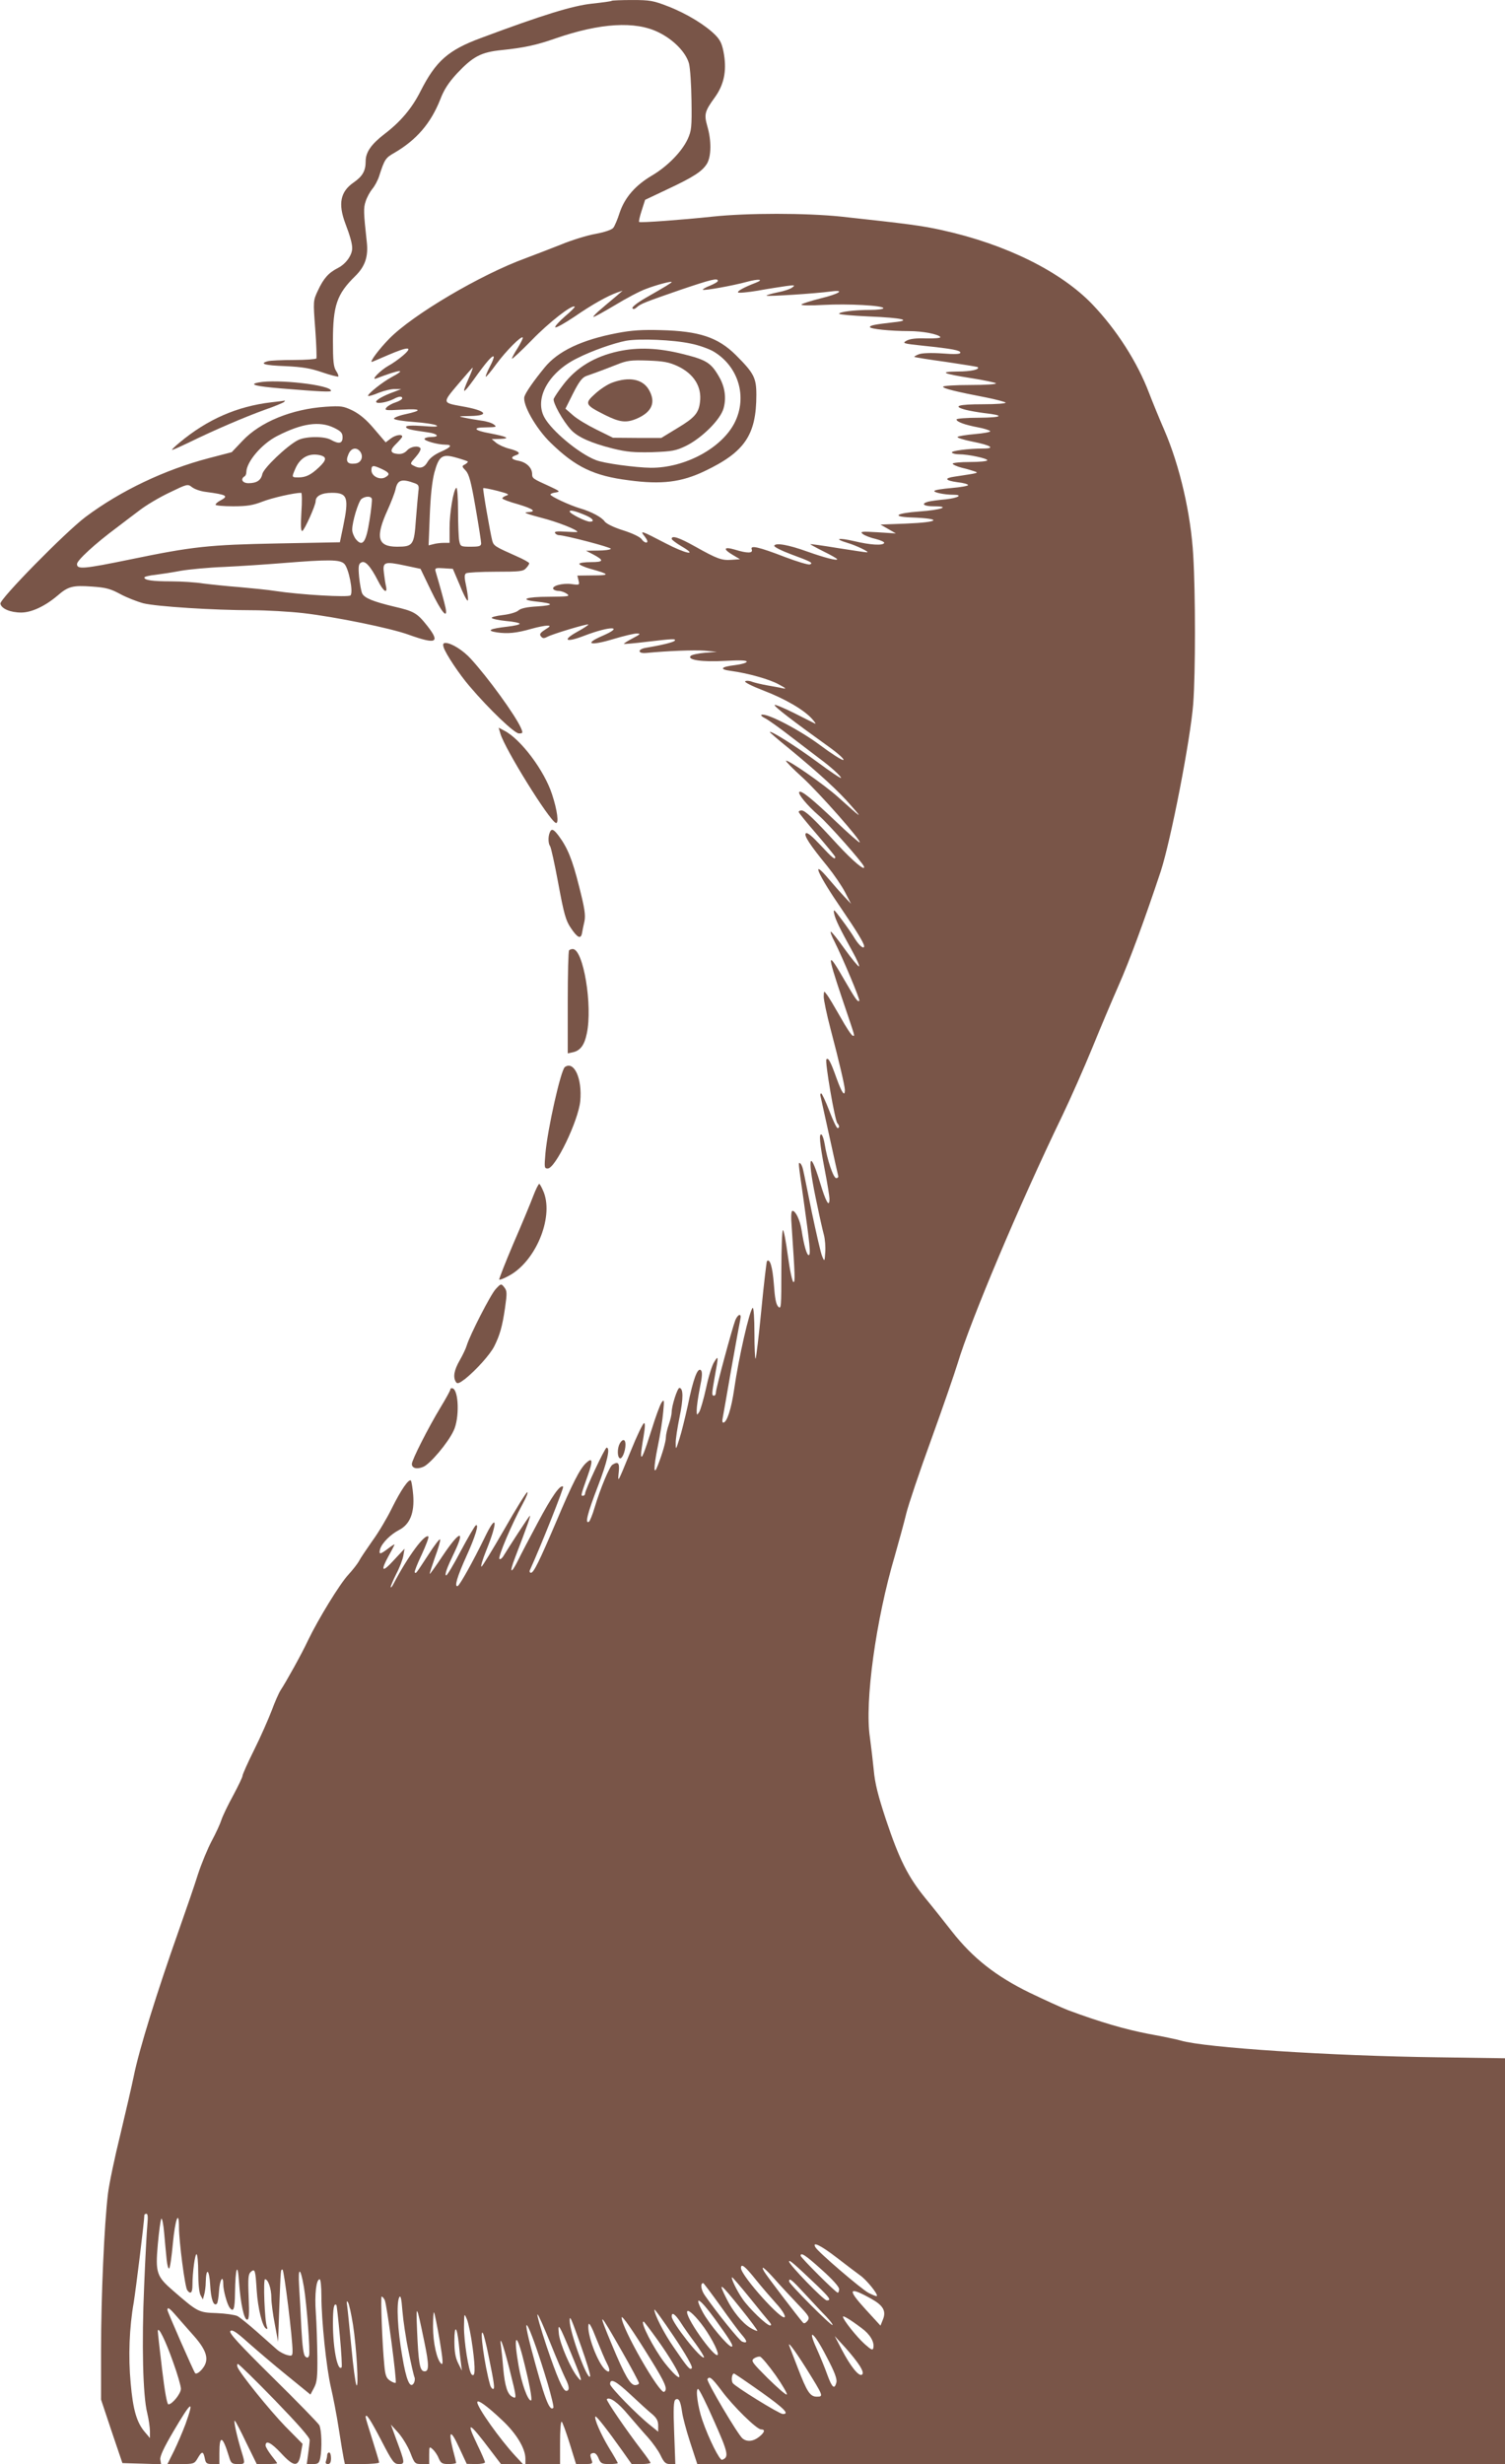 <?xml version="1.0" standalone="no"?>
<!DOCTYPE svg PUBLIC "-//W3C//DTD SVG 20010904//EN"
 "http://www.w3.org/TR/2001/REC-SVG-20010904/DTD/svg10.dtd">
<svg version="1.0" xmlns="http://www.w3.org/2000/svg"
 width="782pt" height="1280pt" viewBox="0 0 782 1280"
 preserveAspectRatio="xMidYMid meet">
<g transform="translate(0,1280) scale(0.1,-0.1)"
fill="#795548" stroke="none">
<path d="M3179 12796 c-2 -3 -49 -9 -104 -15 -100 -11 -251 -57 -575 -178
-171 -63 -235 -120 -314 -275 -45 -90 -104 -160 -188 -224 -69 -53 -98 -95
-98 -141 0 -51 -16 -79 -64 -112 -67 -47 -80 -109 -42 -211 25 -65 36 -106 36
-129 0 -36 -32 -81 -72 -102 -51 -26 -76 -54 -106 -118 -25 -53 -25 -54 -14
-200 6 -80 8 -149 6 -153 -3 -4 -56 -8 -117 -8 -62 0 -122 -3 -134 -6 -49 -13
-18 -22 90 -26 87 -4 130 -11 191 -32 43 -15 81 -24 84 -22 2 3 -3 17 -12 30
-13 20 -16 52 -16 154 0 185 20 244 116 338 51 50 68 101 60 175 -17 155 -18
179 -6 213 6 20 22 49 34 64 13 15 29 45 36 67 28 87 33 95 79 121 115 67 189
153 238 276 20 53 44 89 87 136 84 89 125 111 234 122 116 12 180 26 277 60
234 81 416 92 537 32 78 -38 142 -104 158 -162 6 -23 12 -110 13 -193 2 -138
0 -156 -20 -200 -31 -66 -105 -141 -184 -188 -87 -51 -142 -114 -169 -193 -11
-35 -26 -70 -33 -79 -7 -10 -44 -23 -93 -32 -45 -8 -125 -33 -178 -55 -53 -21
-136 -53 -184 -71 -234 -85 -588 -294 -710 -419 -52 -53 -102 -120 -90 -120 2
0 39 16 83 35 107 46 134 46 80 -1 -22 -19 -56 -43 -75 -53 -42 -23 -97 -79
-65 -67 125 48 163 51 80 7 -47 -25 -129 -90 -122 -98 3 -2 28 5 56 17 28 11
66 20 84 19 l32 0 -36 -14 c-59 -21 -100 -45 -94 -54 6 -10 60 0 92 17 26 14
43 15 43 3 0 -5 -15 -15 -34 -21 -19 -6 -40 -18 -48 -27 -12 -15 -4 -16 80
-11 103 6 110 -4 17 -24 -33 -7 -59 -18 -58 -23 2 -6 48 -13 103 -17 56 -4
109 -12 118 -18 12 -7 -10 -8 -70 -3 -58 4 -88 2 -88 -4 0 -11 20 -16 113 -29
52 -7 64 -24 18 -24 -17 0 -32 -4 -35 -9 -6 -10 68 -31 108 -31 39 0 31 -13
-24 -37 -32 -14 -57 -33 -68 -52 -18 -32 -40 -38 -73 -20 -19 10 -19 11 11 45
17 19 28 39 25 45 -11 16 -51 10 -70 -11 -13 -14 -29 -20 -49 -18 -40 4 -42
20 -6 54 16 16 30 32 30 36 0 15 -37 8 -61 -11 l-25 -19 -59 69 c-40 48 -75
77 -112 96 -50 24 -61 25 -141 20 -177 -12 -340 -79 -432 -177 l-56 -59 -119
-31 c-229 -60 -458 -169 -640 -305 -105 -79 -448 -428 -443 -451 5 -26 52 -46
108 -46 54 0 124 33 189 88 55 48 79 54 178 47 74 -5 98 -12 148 -39 33 -18
87 -39 120 -48 69 -17 367 -36 565 -36 74 0 194 -7 265 -15 166 -19 455 -78
548 -112 145 -52 166 -42 97 46 -53 67 -69 76 -173 100 -108 26 -153 44 -165
68 -5 10 -12 48 -16 85 -5 56 -3 69 11 76 20 12 48 -19 87 -95 27 -54 50 -71
42 -30 -3 12 -8 43 -11 69 -8 59 2 63 110 40 l80 -17 54 -112 c55 -114 89
-155 76 -90 -6 27 -23 92 -52 190 -4 16 1 18 43 15 l47 -3 35 -82 c18 -46 37
-83 42 -83 4 0 1 30 -6 67 -12 54 -12 68 -2 75 7 4 76 8 154 8 124 0 143 2
157 18 10 10 17 22 17 26 0 4 -30 21 -67 37 -110 49 -117 53 -125 79 -11 43
-51 271 -47 274 2 2 35 -4 74 -14 54 -14 64 -19 47 -24 -12 -4 -22 -11 -22
-15 0 -4 36 -18 80 -30 84 -25 102 -40 48 -42 -21 -1 4 -10 72 -28 87 -22 190
-63 190 -74 0 -2 -28 -1 -61 1 -44 3 -60 1 -55 -7 4 -6 13 -11 19 -11 32 0
276 -64 271 -71 -3 -5 -33 -9 -67 -9 l-62 -1 37 -19 c58 -31 56 -40 -11 -40
-34 0 -61 -4 -61 -9 0 -5 26 -17 58 -26 101 -28 104 -34 14 -34 l-82 -1 6 -25
c6 -24 5 -25 -37 -19 -47 6 -104 -10 -94 -26 3 -5 16 -10 29 -10 12 0 31 -7
42 -15 17 -13 8 -14 -93 -15 -121 0 -159 -15 -66 -25 92 -10 94 -19 7 -25 -56
-3 -88 -10 -100 -21 -11 -10 -47 -20 -81 -24 -35 -4 -61 -11 -58 -15 3 -5 37
-12 75 -16 39 -3 70 -10 70 -14 0 -5 -28 -11 -62 -15 -95 -11 -113 -21 -56
-30 56 -8 101 -4 181 19 32 9 68 16 80 16 19 0 18 -3 -11 -21 -26 -17 -30 -24
-21 -35 9 -11 16 -11 33 -2 28 15 208 69 213 64 2 -2 -23 -19 -56 -37 -83 -46
-62 -59 36 -21 136 52 212 50 91 -2 -96 -42 -61 -52 58 -16 54 16 110 30 124
29 21 0 17 -4 -23 -25 -27 -14 -47 -27 -45 -29 1 -1 55 3 118 11 137 16 153
17 146 6 -5 -8 -66 -23 -149 -37 -45 -7 -45 -31 0 -27 114 11 250 16 304 12
l64 -6 -63 -5 c-34 -3 -67 -10 -73 -16 -21 -21 59 -33 179 -26 76 4 112 3 112
-4 0 -6 -27 -14 -60 -18 -75 -9 -85 -22 -23 -30 88 -12 200 -43 249 -70 39
-21 43 -25 19 -20 -16 4 -52 10 -80 15 -27 5 -62 13 -76 18 -14 6 -31 7 -37 3
-7 -4 35 -25 97 -49 114 -44 209 -100 251 -147 14 -16 21 -26 15 -24 -5 3 -54
27 -107 54 -54 27 -100 46 -103 43 -6 -6 97 -85 281 -217 49 -35 83 -66 76
-69 -7 -2 -62 33 -122 78 -105 78 -275 167 -303 157 -6 -2 2 -10 18 -18 17 -8
82 -55 145 -104 63 -48 128 -98 143 -109 54 -40 107 -88 107 -97 0 -5 -56 33
-125 84 -110 81 -245 166 -245 154 0 -2 46 -42 102 -87 155 -128 257 -221 322
-297 61 -69 55 -66 -69 46 -72 65 -262 197 -271 189 -2 -3 36 -42 86 -87 89
-82 306 -328 297 -337 -2 -3 -58 46 -123 108 -124 118 -181 164 -191 154 -9
-9 42 -71 101 -122 51 -44 227 -243 235 -265 10 -29 -57 27 -139 116 -121 132
-166 175 -185 175 -8 0 -15 -3 -15 -8 0 -4 43 -57 95 -117 52 -61 95 -113 95
-117 0 -17 -15 -5 -78 63 -42 45 -68 67 -75 60 -11 -11 22 -61 112 -171 33
-41 75 -102 92 -135 l31 -60 -34 36 c-18 19 -55 61 -82 93 -96 114 -59 27 69
-159 75 -110 115 -175 115 -190 0 -18 -24 1 -47 37 -14 24 -46 70 -71 103 -38
51 -43 56 -38 30 7 -33 30 -79 95 -197 24 -43 39 -78 34 -78 -5 0 -38 40 -74
90 -35 49 -67 90 -72 90 -4 0 4 -23 19 -51 44 -88 134 -302 129 -308 -8 -8
-20 9 -75 104 -93 162 -95 148 -15 -90 74 -219 67 -195 56 -195 -6 0 -35 44
-65 98 -31 54 -62 107 -71 117 -14 19 -14 18 -15 -12 0 -18 16 -94 36 -170 45
-170 73 -292 74 -315 0 -38 -16 -15 -43 60 -31 87 -43 110 -53 99 -9 -8 44
-319 57 -332 11 -11 12 -25 1 -25 -5 0 -24 40 -43 90 -19 49 -38 90 -42 90 -5
0 -6 -8 -3 -17 2 -10 23 -103 46 -208 23 -104 43 -196 45 -202 3 -7 -2 -13
-10 -13 -15 0 -47 96 -60 177 -4 24 -11 45 -16 49 -15 9 -10 -45 16 -181 14
-72 25 -140 25 -152 0 -50 -19 -17 -50 87 -58 190 -66 120 -14 -119 13 -64 29
-134 35 -156 6 -22 9 -63 7 -90 -3 -49 -4 -50 -16 -21 -7 15 -30 117 -53 225
-22 108 -42 208 -46 224 -3 15 -10 30 -14 33 -12 7 -13 18 15 -179 34 -242 40
-297 28 -297 -10 0 -25 52 -37 130 -8 52 -31 100 -47 100 -7 0 -9 -27 -4 -87
17 -253 18 -283 9 -283 -6 0 -19 61 -29 135 -10 74 -21 135 -26 135 -4 0 -8
-93 -8 -207 0 -191 -1 -206 -16 -191 -12 12 -18 45 -23 117 -7 89 -20 135 -36
120 -2 -3 -16 -117 -29 -253 -13 -136 -27 -250 -30 -254 -3 -3 -6 56 -6 132 0
77 -4 135 -9 132 -16 -10 -73 -260 -96 -421 -15 -104 -38 -175 -57 -175 -5 0
-6 10 -3 23 2 12 23 128 45 257 23 129 44 245 47 258 7 31 -12 27 -26 -5 -16
-41 -101 -355 -101 -375 0 -10 -4 -18 -10 -18 -13 0 -12 8 5 105 19 102 18
106 -4 70 -11 -16 -30 -77 -42 -135 -13 -58 -29 -114 -36 -125 -12 -18 -13
-18 -13 10 0 17 7 67 16 113 13 62 14 86 6 94 -17 17 -40 -45 -68 -182 -14
-63 -33 -142 -44 -175 -18 -57 -19 -58 -19 -23 -1 21 9 82 20 137 20 95 20
151 -1 151 -10 0 -40 -92 -40 -126 0 -12 -7 -41 -15 -64 -8 -23 -15 -53 -15
-66 0 -22 -18 -85 -42 -146 -22 -59 -23 -14 -1 94 13 62 26 145 29 183 6 63 5
68 -8 50 -8 -11 -31 -73 -51 -138 -40 -127 -56 -167 -56 -132 0 11 6 53 13 93
8 49 9 71 2 69 -6 -2 -37 -66 -68 -143 -70 -171 -69 -170 -63 -111 5 48 -3 57
-33 38 -15 -9 -63 -124 -92 -221 -11 -38 -25 -72 -30 -75 -22 -13 -7 45 45
180 51 132 67 205 47 205 -9 0 -112 -220 -112 -239 0 -6 -5 -11 -11 -11 -12 0
-12 0 25 105 28 78 25 97 -9 65 -32 -30 -71 -106 -155 -305 -88 -206 -117
-265 -131 -265 -6 0 -9 6 -6 13 61 134 178 430 173 434 -14 14 -58 -48 -132
-187 -43 -80 -89 -168 -103 -197 -37 -74 -46 -65 -15 15 65 169 85 226 76 217
-9 -9 -109 -163 -138 -211 -7 -10 -15 -16 -19 -12 -9 9 65 183 121 286 19 35
30 62 23 60 -6 -2 -60 -89 -119 -193 -60 -104 -113 -191 -118 -193 -6 -2 5 36
25 85 62 153 55 199 -9 65 -59 -121 -129 -247 -140 -251 -19 -6 -2 50 45 154
47 103 68 173 49 161 -6 -4 -41 -64 -79 -135 -37 -71 -71 -127 -75 -125 -8 5
2 35 43 120 58 122 27 113 -61 -18 -35 -53 -66 -96 -67 -94 -2 1 11 40 27 86
17 45 29 87 27 93 -2 6 -29 -29 -61 -79 -67 -102 -64 -99 -71 -92 -3 3 13 44
36 92 22 48 38 90 35 94 -18 17 -106 -102 -180 -243 -8 -16 -15 -25 -16 -19 0
6 14 38 30 70 17 32 33 75 36 94 l6 35 -56 -60 c-61 -67 -71 -58 -26 24 17 30
30 56 30 58 0 2 -15 -7 -33 -21 -42 -32 -50 -33 -42 -3 10 32 54 76 98 99 57
29 81 89 74 181 -3 38 -9 72 -12 76 -11 10 -51 -47 -99 -144 -25 -51 -70 -127
-101 -169 -30 -43 -62 -90 -69 -104 -8 -15 -33 -47 -56 -72 -44 -47 -156 -230
-209 -340 -32 -69 -115 -218 -143 -260 -9 -14 -30 -61 -46 -105 -17 -44 -57
-136 -91 -204 -34 -68 -61 -129 -61 -136 0 -7 -22 -52 -48 -101 -27 -49 -55
-107 -62 -129 -7 -22 -30 -71 -51 -110 -20 -38 -52 -115 -70 -170 -17 -55 -62
-185 -99 -290 -115 -325 -208 -624 -235 -760 -9 -44 -40 -179 -69 -300 -30
-121 -59 -260 -65 -310 -19 -154 -36 -539 -36 -810 l0 -260 55 -165 56 -165
101 -3 100 -3 -4 24 c-3 16 17 60 67 145 96 163 111 172 64 40 -15 -40 -42
-103 -60 -140 l-34 -68 69 0 c67 0 71 1 88 30 22 38 29 38 37 0 5 -27 10 -30
41 -30 l35 0 0 59 c0 95 17 88 50 -21 10 -34 15 -38 46 -38 39 0 39 -1 19 65
-24 78 -43 165 -35 160 4 -2 31 -54 60 -115 l54 -110 53 0 c29 0 53 2 53 4 0
2 -13 20 -30 41 -16 21 -30 44 -30 51 0 30 28 16 79 -38 69 -75 92 -76 104 -3
l9 50 -89 90 c-83 86 -236 275 -249 309 -3 9 -2 16 2 16 5 0 91 -84 191 -187
118 -122 183 -195 182 -208 0 -11 -4 -44 -8 -73 l-7 -52 32 0 c27 0 32 4 38
31 10 50 7 148 -5 171 -6 11 -115 123 -242 248 -180 178 -229 232 -220 241 9
9 30 -4 90 -58 43 -38 134 -116 202 -171 l124 -101 18 34 c16 29 19 56 18 162
-1 71 -4 173 -8 228 -7 97 2 175 20 175 5 0 9 -39 9 -87 0 -127 26 -374 49
-473 11 -47 30 -143 41 -215 11 -72 23 -142 26 -157 l6 -28 89 0 c49 0 89 4
89 8 0 5 -16 58 -35 118 -19 60 -35 112 -35 117 0 26 23 -9 80 -118 59 -114
67 -125 93 -125 32 0 32 5 -14 128 l-28 77 39 -43 c21 -24 49 -70 62 -103 22
-57 24 -59 60 -59 l38 0 0 47 c0 45 1 46 19 29 11 -10 25 -31 31 -47 11 -25
18 -29 51 -29 22 0 39 3 39 6 0 3 -7 33 -16 66 -26 104 -13 111 31 15 l40 -86
48 -1 c26 0 47 4 47 9 0 5 -18 47 -40 92 -62 129 -44 120 72 -34 l51 -67 57 0
57 0 -40 43 c-78 84 -197 251 -197 278 0 17 50 -18 129 -93 74 -69 121 -147
121 -200 l0 -28 90 0 90 0 0 110 c0 61 3 110 8 110 4 0 22 -50 41 -110 l34
-110 45 0 c38 0 43 2 37 18 -11 30 -10 36 6 39 10 3 21 -7 29 -27 11 -27 17
-30 56 -30 24 0 44 2 44 5 0 2 -20 38 -45 78 -43 71 -80 156 -71 164 4 5 65
-73 140 -179 l48 -68 49 0 c27 0 49 3 49 6 0 3 -19 31 -43 62 -86 112 -189
264 -184 269 15 14 60 -19 112 -82 33 -38 78 -91 102 -117 23 -26 53 -67 65
-92 18 -38 27 -46 49 -46 l28 0 -6 163 c-5 126 -3 166 7 172 17 10 26 -8 34
-64 3 -25 22 -97 42 -158 l37 -113 2099 0 2098 0 0 1054 0 1054 -347 5 c-558
7 -1215 50 -1338 87 -16 5 -92 21 -169 35 -123 24 -247 60 -417 123 -31 12
-121 53 -200 91 -174 85 -294 179 -403 318 -39 50 -101 128 -139 174 -90 111
-135 202 -203 405 -42 127 -58 191 -64 259 -5 50 -14 126 -20 170 -28 184 31
611 130 945 21 74 48 172 59 218 11 45 69 218 130 385 60 166 121 343 136 392
67 224 323 831 545 1290 45 94 115 253 156 353 41 101 102 245 135 320 58 131
135 340 220 595 53 163 155 687 169 872 12 163 12 569 0 770 -12 213 -69 462
-149 648 -27 62 -63 150 -81 197 -61 160 -168 327 -294 459 -163 170 -448 312
-779 385 -106 24 -187 34 -527 71 -184 19 -487 19 -666 0 -160 -17 -377 -33
-383 -28 -3 2 3 28 13 59 l18 56 114 54 c141 66 184 95 208 135 22 38 23 120
1 194 -17 61 -14 76 39 149 47 65 62 135 48 222 -9 54 -18 74 -44 101 -50 51
-147 111 -244 149 -79 31 -97 34 -189 34 -56 0 -104 -2 -106 -4z m551 -1455
c0 -5 -19 -16 -41 -25 -23 -9 -40 -19 -37 -21 6 -6 156 21 229 41 62 17 93 13
43 -6 -57 -22 -94 -42 -89 -49 2 -4 48 0 102 9 54 10 121 20 148 24 44 6 48 5
32 -7 -9 -8 -45 -20 -78 -26 -34 -7 -59 -15 -56 -17 5 -5 255 11 335 22 76 10
44 -12 -54 -36 -52 -13 -98 -28 -100 -32 -3 -5 48 -6 113 -2 130 7 313 -3 313
-17 0 -5 -31 -9 -69 -9 -81 0 -161 -10 -161 -20 0 -4 70 -10 156 -14 172 -7
226 -20 129 -30 -96 -11 -125 -16 -125 -25 0 -10 108 -21 203 -21 71 0 153
-16 163 -31 3 -5 -30 -8 -73 -7 -52 2 -86 -2 -103 -12 -23 -13 -18 -15 87 -26
153 -16 193 -24 193 -36 0 -8 -30 -9 -94 -4 -58 4 -105 2 -121 -4 -15 -6 -26
-12 -24 -14 2 -2 76 -14 164 -26 88 -13 162 -25 165 -27 13 -12 -34 -23 -105
-23 -99 -1 -78 -11 75 -35 63 -10 119 -22 125 -26 5 -5 -52 -9 -133 -9 -78 0
-142 -4 -142 -9 0 -9 69 -26 225 -56 50 -10 94 -22 100 -26 5 -5 -46 -9 -118
-9 -129 0 -161 -10 -89 -29 20 -5 64 -13 97 -17 108 -12 95 -23 -27 -24 -65 0
-118 -4 -118 -9 0 -12 43 -28 112 -41 32 -6 60 -15 63 -20 3 -4 -33 -11 -80
-15 -47 -4 -87 -11 -90 -15 -2 -4 32 -15 77 -24 97 -19 123 -36 56 -36 -75 0
-168 -12 -162 -21 3 -5 20 -9 38 -9 47 0 146 -21 146 -31 0 -5 -40 -9 -90 -9
-49 0 -90 -4 -90 -9 0 -4 21 -14 48 -21 26 -6 56 -15 67 -19 21 -8 21 -8 -105
-27 -56 -8 -50 -20 15 -29 30 -3 55 -10 55 -15 0 -4 -38 -11 -85 -15 -47 -4
-87 -10 -90 -15 -5 -8 52 -20 98 -20 54 0 25 -17 -40 -24 -38 -3 -78 -9 -90
-12 -40 -11 -24 -24 29 -24 91 0 39 -19 -75 -27 -123 -9 -147 -27 -42 -31 166
-6 148 -25 -28 -32 l-132 -5 40 -23 40 -23 -95 6 c-84 5 -93 4 -77 -9 10 -8
41 -20 68 -26 27 -7 46 -16 43 -21 -8 -14 -72 -10 -156 10 -82 19 -108 13 -35
-9 45 -13 119 -49 102 -49 -5 -1 -74 10 -152 22 -79 13 -143 22 -143 20 0 -1
32 -19 70 -38 39 -19 70 -37 70 -40 0 -9 -66 8 -156 40 -97 35 -165 47 -171
30 -2 -6 38 -26 89 -45 101 -37 116 -45 96 -52 -7 -3 -65 14 -128 38 -140 54
-183 63 -174 40 8 -21 -23 -21 -88 -1 -58 17 -63 3 -10 -28 l37 -22 -44 -3
c-51 -4 -75 5 -191 70 -82 46 -120 58 -120 39 0 -5 24 -23 53 -40 87 -51 20
-38 -85 17 -129 67 -135 69 -108 35 14 -18 17 -29 10 -31 -6 -2 -18 5 -26 17
-9 12 -46 30 -96 46 -48 15 -87 34 -96 46 -15 22 -69 51 -127 68 -55 16 -155
63 -155 72 0 4 12 9 28 11 24 4 21 7 -33 32 -88 40 -90 41 -90 65 -1 31 -29
59 -69 67 -40 7 -46 19 -16 29 29 9 17 21 -33 34 -25 6 -55 20 -68 30 l-24 20
45 1 c55 2 34 12 -54 29 -85 15 -94 31 -21 31 54 1 58 2 41 15 -10 8 -39 17
-65 20 -25 4 -64 10 -86 15 -37 7 -35 8 28 9 107 2 83 29 -46 51 -99 18 -99
17 -17 114 40 47 74 86 76 86 2 0 -7 -25 -21 -56 -37 -83 -31 -85 25 -8 66 93
98 129 105 122 3 -3 -6 -27 -20 -53 -14 -27 -23 -50 -21 -52 2 -2 27 27 55 66
51 69 129 147 137 138 3 -3 -9 -26 -25 -53 -17 -26 -31 -52 -31 -57 0 -5 46
38 103 96 90 93 211 187 223 174 3 -2 -20 -25 -51 -51 -30 -26 -53 -52 -50
-56 3 -5 48 20 100 55 93 64 170 107 223 126 l27 9 -30 -26 c-16 -14 -52 -43
-78 -66 -27 -22 -46 -42 -44 -44 2 -3 52 25 111 60 59 36 131 74 162 85 54 21
134 42 134 36 0 -4 -33 -24 -138 -84 -40 -23 -70 -47 -66 -52 4 -7 12 -5 23 5
20 18 40 26 231 92 157 53 190 61 190 45z m-1995 -763 c37 -18 45 -27 45 -50
0 -32 -19 -36 -60 -13 -35 20 -133 19 -173 -2 -56 -29 -178 -145 -184 -176 -7
-32 -29 -47 -72 -47 -31 0 -43 21 -21 35 6 3 10 13 10 22 0 53 80 148 162 189
127 65 218 78 293 42z m135 -122 c21 -26 8 -61 -24 -64 -40 -5 -52 10 -36 47
13 33 40 40 60 17z m-202 -22 c30 -9 28 -25 -10 -61 -42 -40 -69 -53 -107 -53
-36 0 -36 0 -17 44 25 60 74 86 134 70z m762 -31 c3 -2 -3 -9 -13 -15 -18 -9
-18 -11 3 -33 17 -18 28 -58 51 -192 16 -92 29 -176 29 -185 0 -15 -9 -18 -54
-18 -52 0 -54 1 -60 31 -3 17 -6 87 -6 156 0 68 -4 122 -9 119 -15 -10 -35
-129 -35 -208 l0 -78 -30 0 c-17 0 -42 -3 -55 -7 l-24 -6 6 154 c4 102 12 178
24 224 24 88 41 99 116 77 29 -8 54 -17 57 -19z m-445 -40 c40 -19 43 -28 16
-43 -29 -15 -71 7 -71 37 0 27 8 28 55 6z m172 -74 c18 -7 21 -14 17 -41 -2
-18 -8 -84 -13 -147 -9 -133 -15 -141 -98 -141 -102 0 -114 49 -48 193 18 40
36 87 40 104 10 51 32 58 102 32z m-1089 -44 c111 -15 122 -21 77 -45 -14 -7
-25 -17 -25 -22 0 -4 41 -8 91 -8 72 0 103 5 152 24 51 20 166 46 202 46 4 0
5 -45 1 -101 -4 -70 -3 -100 5 -97 11 4 69 133 69 154 0 28 32 44 85 44 81 0
89 -25 58 -175 l-17 -82 -320 -6 c-362 -7 -444 -16 -764 -82 -248 -51 -282
-54 -282 -25 0 19 93 105 209 191 31 24 83 63 116 88 32 25 102 67 155 92 93
45 95 46 118 28 13 -10 44 -21 70 -24z m864 -36 c2 -6 -3 -57 -12 -112 -18
-115 -36 -140 -71 -98 -10 13 -19 35 -19 49 0 42 32 146 48 160 20 15 49 16
54 1z m1111 -86 c38 -16 49 -33 22 -33 -21 0 -105 42 -105 53 0 10 29 3 83
-20z m-1254 -252 c23 -23 48 -148 32 -164 -11 -11 -257 3 -391 23 -36 6 -119
14 -185 20 -66 5 -151 14 -190 19 -38 6 -113 11 -165 11 -97 0 -140 6 -140 20
0 4 26 11 58 14 31 4 91 13 132 21 41 7 143 17 225 20 83 4 220 13 305 20 238
19 296 19 319 -4z m-1023 -8623 c-3 -29 -11 -174 -17 -322 -13 -300 -7 -570
16 -661 8 -33 14 -76 14 -95 l0 -35 -27 32 c-41 48 -61 114 -73 253 -13 138
-7 291 16 420 11 69 55 423 55 453 0 4 5 7 11 7 7 0 8 -18 5 -52z m100 -187
c3 -29 9 -49 13 -45 5 5 13 63 19 128 12 128 32 181 32 86 0 -74 31 -312 43
-327 17 -23 27 -14 27 26 0 67 13 161 21 161 5 0 9 -43 9 -96 0 -55 5 -105 12
-117 l12 -22 7 25 c4 14 8 43 8 65 2 78 18 68 23 -14 4 -76 18 -114 35 -98 4
4 9 34 11 67 4 59 22 86 22 34 0 -32 20 -104 33 -121 20 -27 27 -10 28 75 2
133 14 166 21 57 8 -112 26 -195 42 -195 10 0 12 26 8 118 -4 100 -2 119 12
131 21 17 23 10 30 -99 6 -91 29 -185 48 -196 7 -5 9 -2 5 9 -12 30 -20 247
-10 247 16 0 33 -48 33 -97 0 -25 8 -86 18 -137 l17 -91 6 175 c8 209 7 200
17 200 8 0 53 -364 52 -423 0 -25 -3 -27 -27 -21 -16 4 -39 16 -53 28 -14 12
-61 54 -105 93 -44 39 -90 76 -102 82 -13 6 -61 13 -107 15 -94 3 -98 5 -225
115 -88 76 -94 94 -81 243 6 66 14 125 18 132 4 6 11 -27 15 -74 4 -47 10
-109 13 -139z m3482 11 c48 -37 102 -78 120 -91 34 -23 96 -100 88 -108 -2 -3
-21 5 -43 16 -39 21 -262 212 -276 237 -19 33 28 10 111 -54z m-78 -63 c55
-49 90 -88 90 -100 0 -10 -3 -19 -7 -19 -10 0 -193 183 -193 192 0 20 27 2
110 -73z m-22 -84 c63 -61 73 -75 48 -75 -16 0 -196 186 -196 202 0 12 27 -12
148 -127z m-321 33 c32 -40 80 -95 106 -124 27 -29 47 -60 45 -69 -6 -33 -226
211 -228 253 0 27 22 9 77 -60z m96 5 c28 -32 82 -90 119 -129 62 -65 67 -72
54 -90 -10 -12 -18 -16 -24 -9 -23 26 -193 248 -202 266 -19 34 0 21 53 -38z
m-2444 -43 c15 -90 34 -339 27 -357 -5 -12 -10 -13 -20 -4 -9 8 -15 51 -20
144 -3 72 -9 173 -12 222 -6 102 7 99 25 -5z m2317 -57 c48 -60 94 -116 102
-125 10 -12 11 -18 3 -18 -17 0 -109 88 -143 138 -29 41 -63 112 -54 112 3 0
44 -48 92 -107z m287 20 c40 -43 89 -96 110 -117 20 -21 35 -41 33 -44 -7 -6
-226 214 -226 227 0 20 12 11 83 -66z m-441 -60 c46 -65 96 -133 112 -151 30
-34 31 -47 2 -36 -15 6 -132 151 -195 242 -19 28 -23 62 -7 62 2 0 42 -53 88
-117z m107 -15 c50 -62 88 -114 86 -116 -2 -2 -19 5 -37 16 -42 26 -91 86
-123 151 -47 93 -34 84 74 -51z m679 50 c62 -35 78 -64 59 -109 l-12 -30 -77
84 c-98 107 -90 122 30 55z m-2405 -273 c13 -66 27 -127 31 -135 3 -8 1 -22
-4 -30 -19 -31 -39 14 -60 140 -24 136 -31 273 -16 305 7 15 12 -2 17 -70 4
-49 18 -144 32 -210z m-124 267 c11 -21 64 -422 57 -430 -3 -2 -16 2 -29 11
-20 13 -25 27 -30 79 -11 109 -20 358 -14 358 4 0 11 -8 16 -18z m-165 -127
c19 -122 31 -337 18 -315 -5 8 -17 96 -26 195 -10 99 -19 196 -22 215 -4 25
-2 31 4 20 6 -8 17 -60 26 -115z m1881 28 c79 -109 100 -143 86 -143 -18 0
-119 121 -150 180 -49 92 -16 73 64 -37z m-1949 -89 c8 -86 12 -159 9 -162
-21 -22 -45 97 -45 229 0 77 5 107 18 95 2 -3 10 -75 18 -162z m438 -25 c27
-128 26 -162 -2 -157 -21 4 -28 47 -35 213 -6 143 -3 137 37 -56z m-1291 134
c18 -21 57 -65 87 -99 68 -75 86 -122 62 -164 -15 -26 -40 -46 -48 -38 -7 7
-144 319 -144 328 0 17 10 11 43 -27z m2682 -274 c-9 -14 -21 0 -96 110 -49
70 -99 169 -99 193 0 7 45 -56 101 -139 62 -92 98 -156 94 -164z m47 232 c44
-56 88 -138 88 -160 -2 -41 -160 175 -160 218 0 19 32 -7 72 -58z m-1358 -85
c17 -103 20 -133 9 -125 -23 19 -43 109 -43 192 0 44 2 78 5 75 3 -3 16 -67
29 -142z m172 -43 c15 -113 13 -156 -6 -137 -15 16 -40 173 -39 248 1 71 1 71
15 38 8 -19 22 -86 30 -149z m403 27 c32 -80 68 -164 80 -188 20 -39 21 -62 3
-62 -17 0 -48 73 -102 232 -31 93 -52 167 -47 165 5 -1 34 -68 66 -147z m676
108 c15 -24 50 -74 78 -111 27 -37 47 -70 45 -73 -14 -14 -168 182 -168 213 0
24 17 13 45 -29z m-155 -193 c77 -124 91 -157 71 -170 -23 -14 -221 332 -221
386 0 16 58 -67 150 -216z m1097 161 c44 -32 67 -72 61 -102 -3 -15 -10 -12
-46 20 -41 37 -112 126 -112 141 0 8 36 -13 97 -59z m-1457 -96 c28 -79 49
-148 46 -154 -11 -30 -106 227 -106 289 0 31 7 15 60 -135z m213 -27 c48 -84
87 -157 87 -163 0 -5 -9 -10 -20 -10 -25 0 -54 50 -119 206 -79 189 -71 183
52 -33z m-79 -61 c19 -36 15 -52 -7 -34 -41 34 -99 189 -89 237 3 13 17 -13
41 -75 21 -52 45 -110 55 -128z m264 121 c62 -87 112 -171 112 -188 0 -15 -33
16 -76 70 -57 74 -130 215 -110 215 3 0 36 -44 74 -97z m-572 -226 c19 -66 33
-122 29 -125 -20 -21 -47 52 -116 312 -60 231 2 97 87 -187z m123 154 c56
-135 61 -157 31 -118 -36 45 -90 171 -96 222 -7 65 1 52 65 -104z m-585 54 c3
-33 8 -78 11 -100 l5 -40 -20 40 c-14 29 -19 60 -19 115 0 86 13 77 23 -15z
m-1485 -94 c23 -63 41 -126 41 -140 0 -25 -45 -81 -65 -81 -7 0 -19 65 -33
183 -12 100 -22 189 -22 197 1 31 40 -48 79 -159z m1639 34 c30 -146 34 -175
24 -175 -5 0 -13 10 -16 23 -28 98 -55 296 -37 267 5 -8 18 -60 29 -115z
m1756 -6 c43 -81 56 -117 52 -135 -10 -38 -22 -29 -47 39 -12 34 -37 95 -55
135 -53 116 -15 88 50 -39z m174 -50 c16 -27 19 -40 10 -45 -16 -10 -59 44
-104 130 l-37 71 54 -59 c30 -33 64 -76 77 -97z m-1753 51 c34 -131 53 -230
44 -230 -17 0 -49 89 -64 178 -27 154 -15 186 20 52z m-69 -62 c40 -159 40
-162 15 -148 -24 12 -38 56 -46 145 -3 39 -8 88 -11 110 -11 75 8 26 42 -107z
m1543 -1 c90 -145 91 -147 55 -147 -35 0 -51 25 -99 150 -18 47 -36 94 -40
104 -20 46 17 -1 84 -107z m-158 -37 c36 -52 62 -97 57 -99 -6 -2 -50 37 -99
85 -81 81 -88 90 -72 102 10 7 24 11 32 10 8 -2 45 -46 82 -98z m-76 -86 c121
-86 149 -115 112 -114 -19 1 -249 143 -260 161 -9 15 -4 49 7 49 3 0 66 -43
141 -96z m-207 9 c60 -82 184 -203 206 -203 24 0 19 -16 -10 -39 -30 -24 -63
-27 -86 -8 -23 18 -189 298 -182 308 10 17 22 8 72 -58z m-359 -124 c23 -20
31 -35 31 -59 l0 -32 -42 34 c-66 52 -208 197 -208 213 0 33 30 17 106 -54 45
-42 95 -88 113 -102z m321 -35 c74 -166 79 -189 42 -202 -13 -4 -70 111 -103
207 -23 67 -36 161 -22 161 6 0 43 -75 83 -166z"/>
<path d="M3208 11070 c-185 -35 -309 -94 -378 -179 -59 -72 -98 -129 -105
-151 -12 -39 59 -165 135 -239 130 -127 225 -173 407 -196 171 -23 274 -10
395 48 208 99 268 188 268 396 0 89 -13 113 -107 207 -93 92 -190 124 -388
129 -96 3 -155 -1 -227 -15z m382 -55 c41 -8 93 -27 116 -40 131 -77 179 -237
111 -371 -67 -132 -258 -235 -435 -234 -79 1 -245 23 -286 40 -87 33 -231 153
-268 223 -52 97 22 232 169 305 76 39 193 80 257 92 69 12 244 5 336 -15z"/>
<path d="M3213 10975 c-124 -27 -218 -84 -286 -173 -24 -31 -46 -64 -50 -74
-6 -18 48 -116 91 -162 35 -37 104 -68 216 -96 73 -18 110 -21 205 -19 104 4
122 7 176 33 84 42 180 138 195 196 15 55 6 113 -25 165 -41 71 -66 86 -187
116 -127 32 -233 36 -335 14z m308 -77 c85 -40 127 -108 116 -188 -7 -57 -29
-81 -119 -135 l-82 -50 -125 0 -126 1 -85 42 c-47 23 -102 56 -123 75 l-39 34
40 80 c31 61 47 82 69 90 71 25 102 37 158 59 52 21 73 24 160 21 83 -3 110
-8 156 -29z"/>
<path d="M3183 10813 c-24 -8 -64 -34 -90 -58 -57 -51 -54 -58 49 -110 78 -39
111 -43 166 -20 81 35 102 86 62 153 -33 53 -101 66 -187 35z"/>
<path d="M1343 10813 c-53 -10 -14 -20 120 -31 206 -17 257 -19 257 -12 0 30
-281 62 -377 43z"/>
<path d="M1409 10710 c-177 -21 -331 -88 -476 -209 -23 -19 -41 -36 -39 -38 1
-2 43 17 93 41 127 62 283 129 388 167 50 17 94 36 100 40 5 5 7 8 5 8 -3 -1
-35 -5 -71 -9z"/>
<path d="M2305 9438 c9 -32 83 -143 135 -203 101 -119 233 -245 256 -245 21 0
22 2 11 28 -29 66 -171 262 -261 360 -40 44 -101 82 -131 82 -12 0 -15 -6 -10
-22z"/>
<path d="M2600 8989 c23 -79 253 -450 288 -464 17 -6 8 66 -20 150 -40 123
-162 285 -247 329 l-30 16 9 -31z"/>
<path d="M2856 8474 c-9 -22 -7 -58 2 -69 5 -6 24 -93 43 -195 29 -157 39
-192 64 -229 35 -53 53 -61 59 -29 2 13 8 41 13 63 6 32 1 67 -28 180 -35 140
-60 201 -106 263 -27 36 -38 40 -47 16z"/>
<path d="M2957 7863 c-4 -3 -7 -125 -7 -271 l0 -264 28 6 c38 9 59 38 71 97
31 145 -18 439 -73 439 -7 0 -16 -3 -19 -7z"/>
<path d="M2935 7257 c-21 -16 -90 -322 -101 -449 -6 -72 -6 -78 12 -78 40 0
159 248 169 350 11 117 -32 211 -80 177z"/>
<path d="M2771 6588 c-13 -35 -59 -146 -103 -247 -43 -101 -76 -186 -74 -188
2 -3 23 5 45 17 141 71 238 300 187 435 -10 25 -21 45 -24 45 -4 0 -18 -28
-31 -62z"/>
<path d="M2576 6104 c-26 -27 -135 -240 -151 -294 -4 -14 -20 -48 -36 -76 -30
-52 -36 -88 -20 -113 7 -11 16 -8 48 16 58 47 129 126 151 169 29 58 42 103
56 199 11 78 11 89 -4 108 -16 20 -17 20 -44 -9z"/>
<path d="M2340 5582 c0 -5 -23 -47 -51 -93 -63 -104 -149 -273 -149 -294 0
-22 26 -29 59 -15 35 14 129 125 158 188 31 64 27 209 -5 220 -6 2 -12 0 -12
-6z"/>
<path d="M3220 5301 c-13 -25 -13 -68 0 -76 12 -7 30 36 30 71 0 29 -15 31
-30 5z"/>
<path d="M1700 46 c0 -8 -3 -21 -6 -30 -4 -11 -1 -16 10 -16 11 0 16 9 16 30
0 17 -4 30 -10 30 -5 0 -10 -6 -10 -14z"/>
</g>
</svg>
